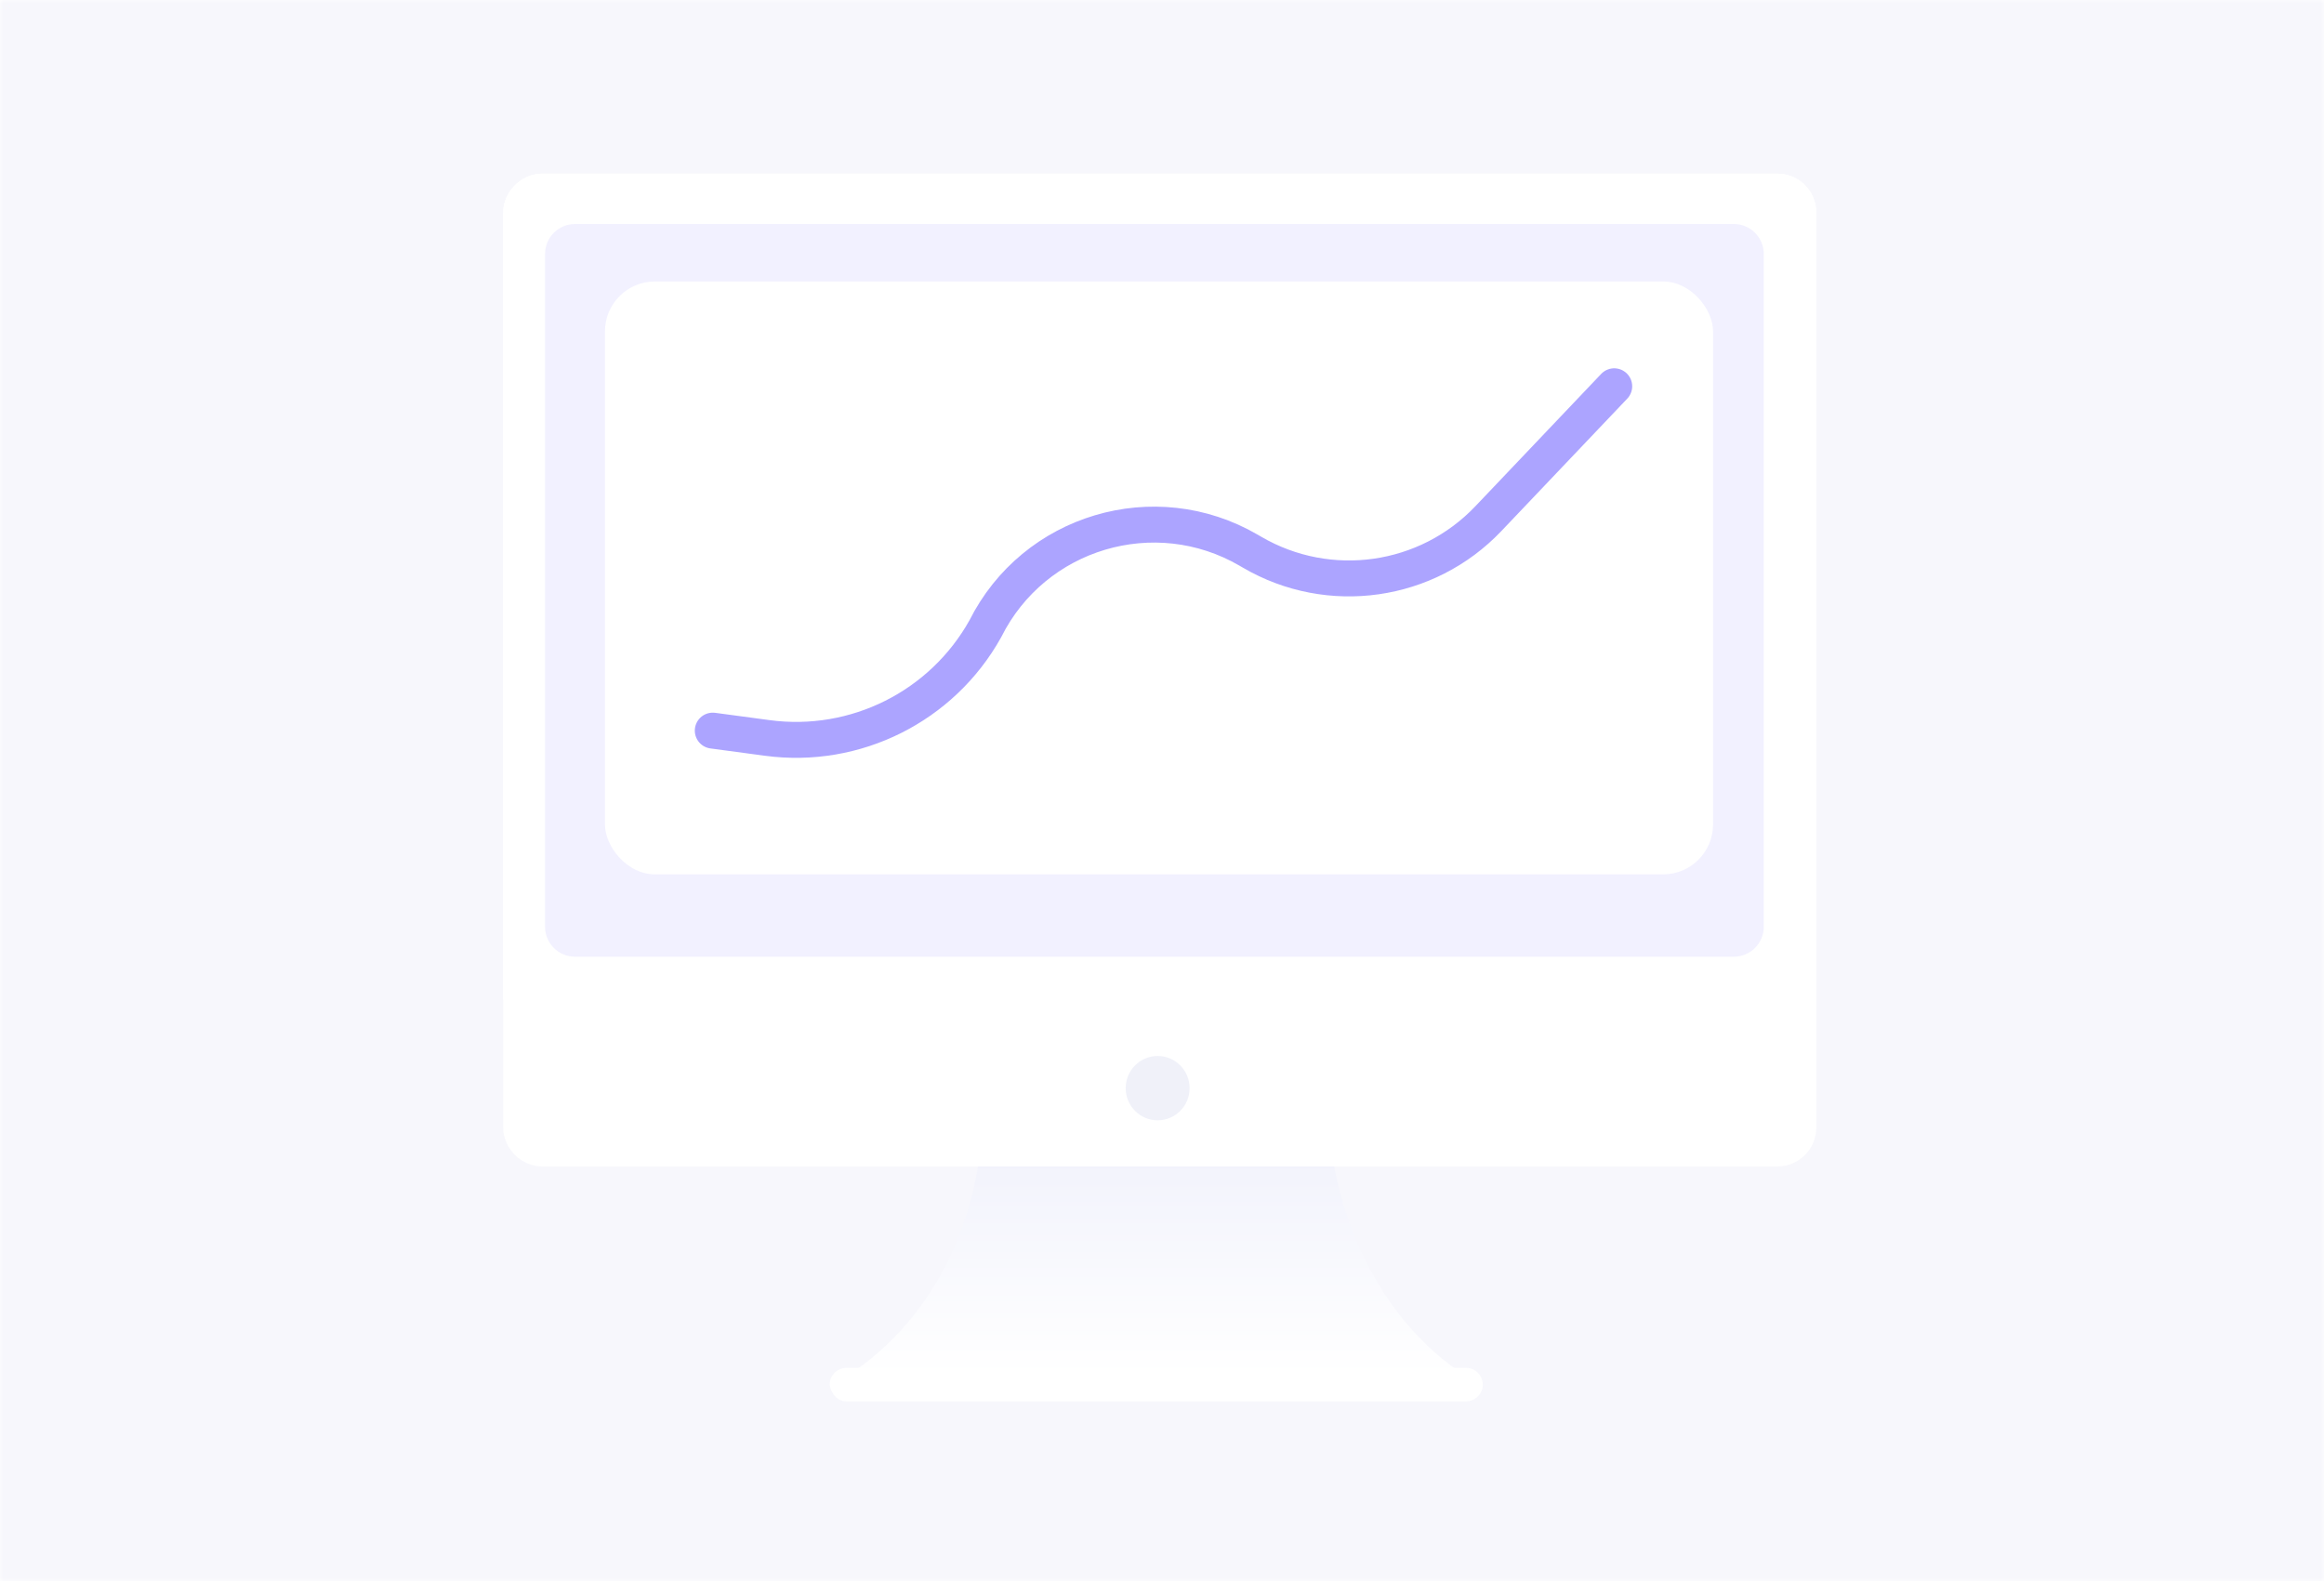 <svg xmlns="http://www.w3.org/2000/svg" width="388" height="264" viewBox="0 0 388 264" fill="none"><rect width="388" height="264" fill="white"></rect><mask id="mask0_1429_24305" style="mask-type:alpha" maskUnits="userSpaceOnUse" x="0" y="0" width="388" height="264"><path d="M0 0H388V264H0V0Z" fill="#F2F1FF"></path></mask><g mask="url(#mask0_1429_24305)"><path d="M0 0H388V264H0V0Z" fill="#F7F7FC"></path><path d="M246.636 230.964C229.003 231.431 207.891 230.964 193.043 230.731C178.194 231.198 157.082 231.431 139.449 230.964C156.85 220.924 162.882 202.479 163.81 190.338H222.043C223.435 202.245 229.467 220.924 246.636 230.964Z" fill="url(#paint0_linear_1429_24305)"></path><path d="M141.305 234H244.78C246.172 234 247.564 232.833 247.564 231.198C247.564 229.797 246.404 228.396 244.78 228.396H141.305C139.913 228.396 138.521 229.564 138.521 231.198C138.753 232.833 139.913 234 141.305 234Z" fill="white"></path><path d="M303.245 35.538V188.237C303.245 191.973 300.229 194.774 296.749 194.774H90.496C87.016 194.774 84 191.739 84 188.237V35.538C84 32.035 87.016 29 90.496 29H296.749C300.461 29 303.245 32.035 303.245 35.538Z" fill="white"></path><path d="M303.245 35.538V166.99H84V35.538C84 32.035 87.016 29 90.496 29H296.749C300.461 29 303.245 32.035 303.245 35.538Z" fill="white"></path><path d="M289.468 37.405H96.001C93.239 37.405 91 39.644 91 42.406V154.751C91 157.512 93.239 159.751 96.001 159.751H289.468C292.229 159.751 294.468 157.512 294.468 154.751V42.406C294.468 39.644 292.229 37.405 289.468 37.405Z" fill="#F2F1FF"></path><g filter="url(#filter0_d_1429_24305)"><rect x="106" y="51.258" width="174" height="90.484" rx="8.334" fill="#FF0000" fill-opacity="0.01"></rect></g><rect x="101" y="47" width="185" height="99" rx="8.334" fill="white"></rect><path opacity="0.46" d="M119 122L128.097 123.222C142.822 125.2 157.259 117.973 164.5 105V105V105C172.625 88.75 192.784 82.738 208.482 91.883L209.066 92.223C221.922 99.712 238.239 97.385 248.489 86.602L269.5 64.5" stroke="#4A3AFF" stroke-width="6" stroke-linecap="round"></path><path d="M193.274 187.069C196.221 187.069 198.61 184.665 198.61 181.699C198.61 178.733 196.221 176.329 193.274 176.329C190.327 176.329 187.938 178.733 187.938 181.699C187.938 184.665 190.327 187.069 193.274 187.069Z" fill="#F0F1F9"></path></g><defs><filter id="filter0_d_1429_24305" x="90.998" y="44.59" width="204.004" height="120.488" filterUnits="userSpaceOnUse" color-interpolation-filters="sRGB"><feGaussianBlur stdDeviation="7.501"></feGaussianBlur></filter><linearGradient id="paint0_linear_1429_24305" x1="193.16" y1="229.816" x2="193.16" y2="193.396" gradientUnits="userSpaceOnUse"><stop stop-color="white"></stop><stop offset="0.991" stop-color="#F2F3FC"></stop></linearGradient></defs></svg>
